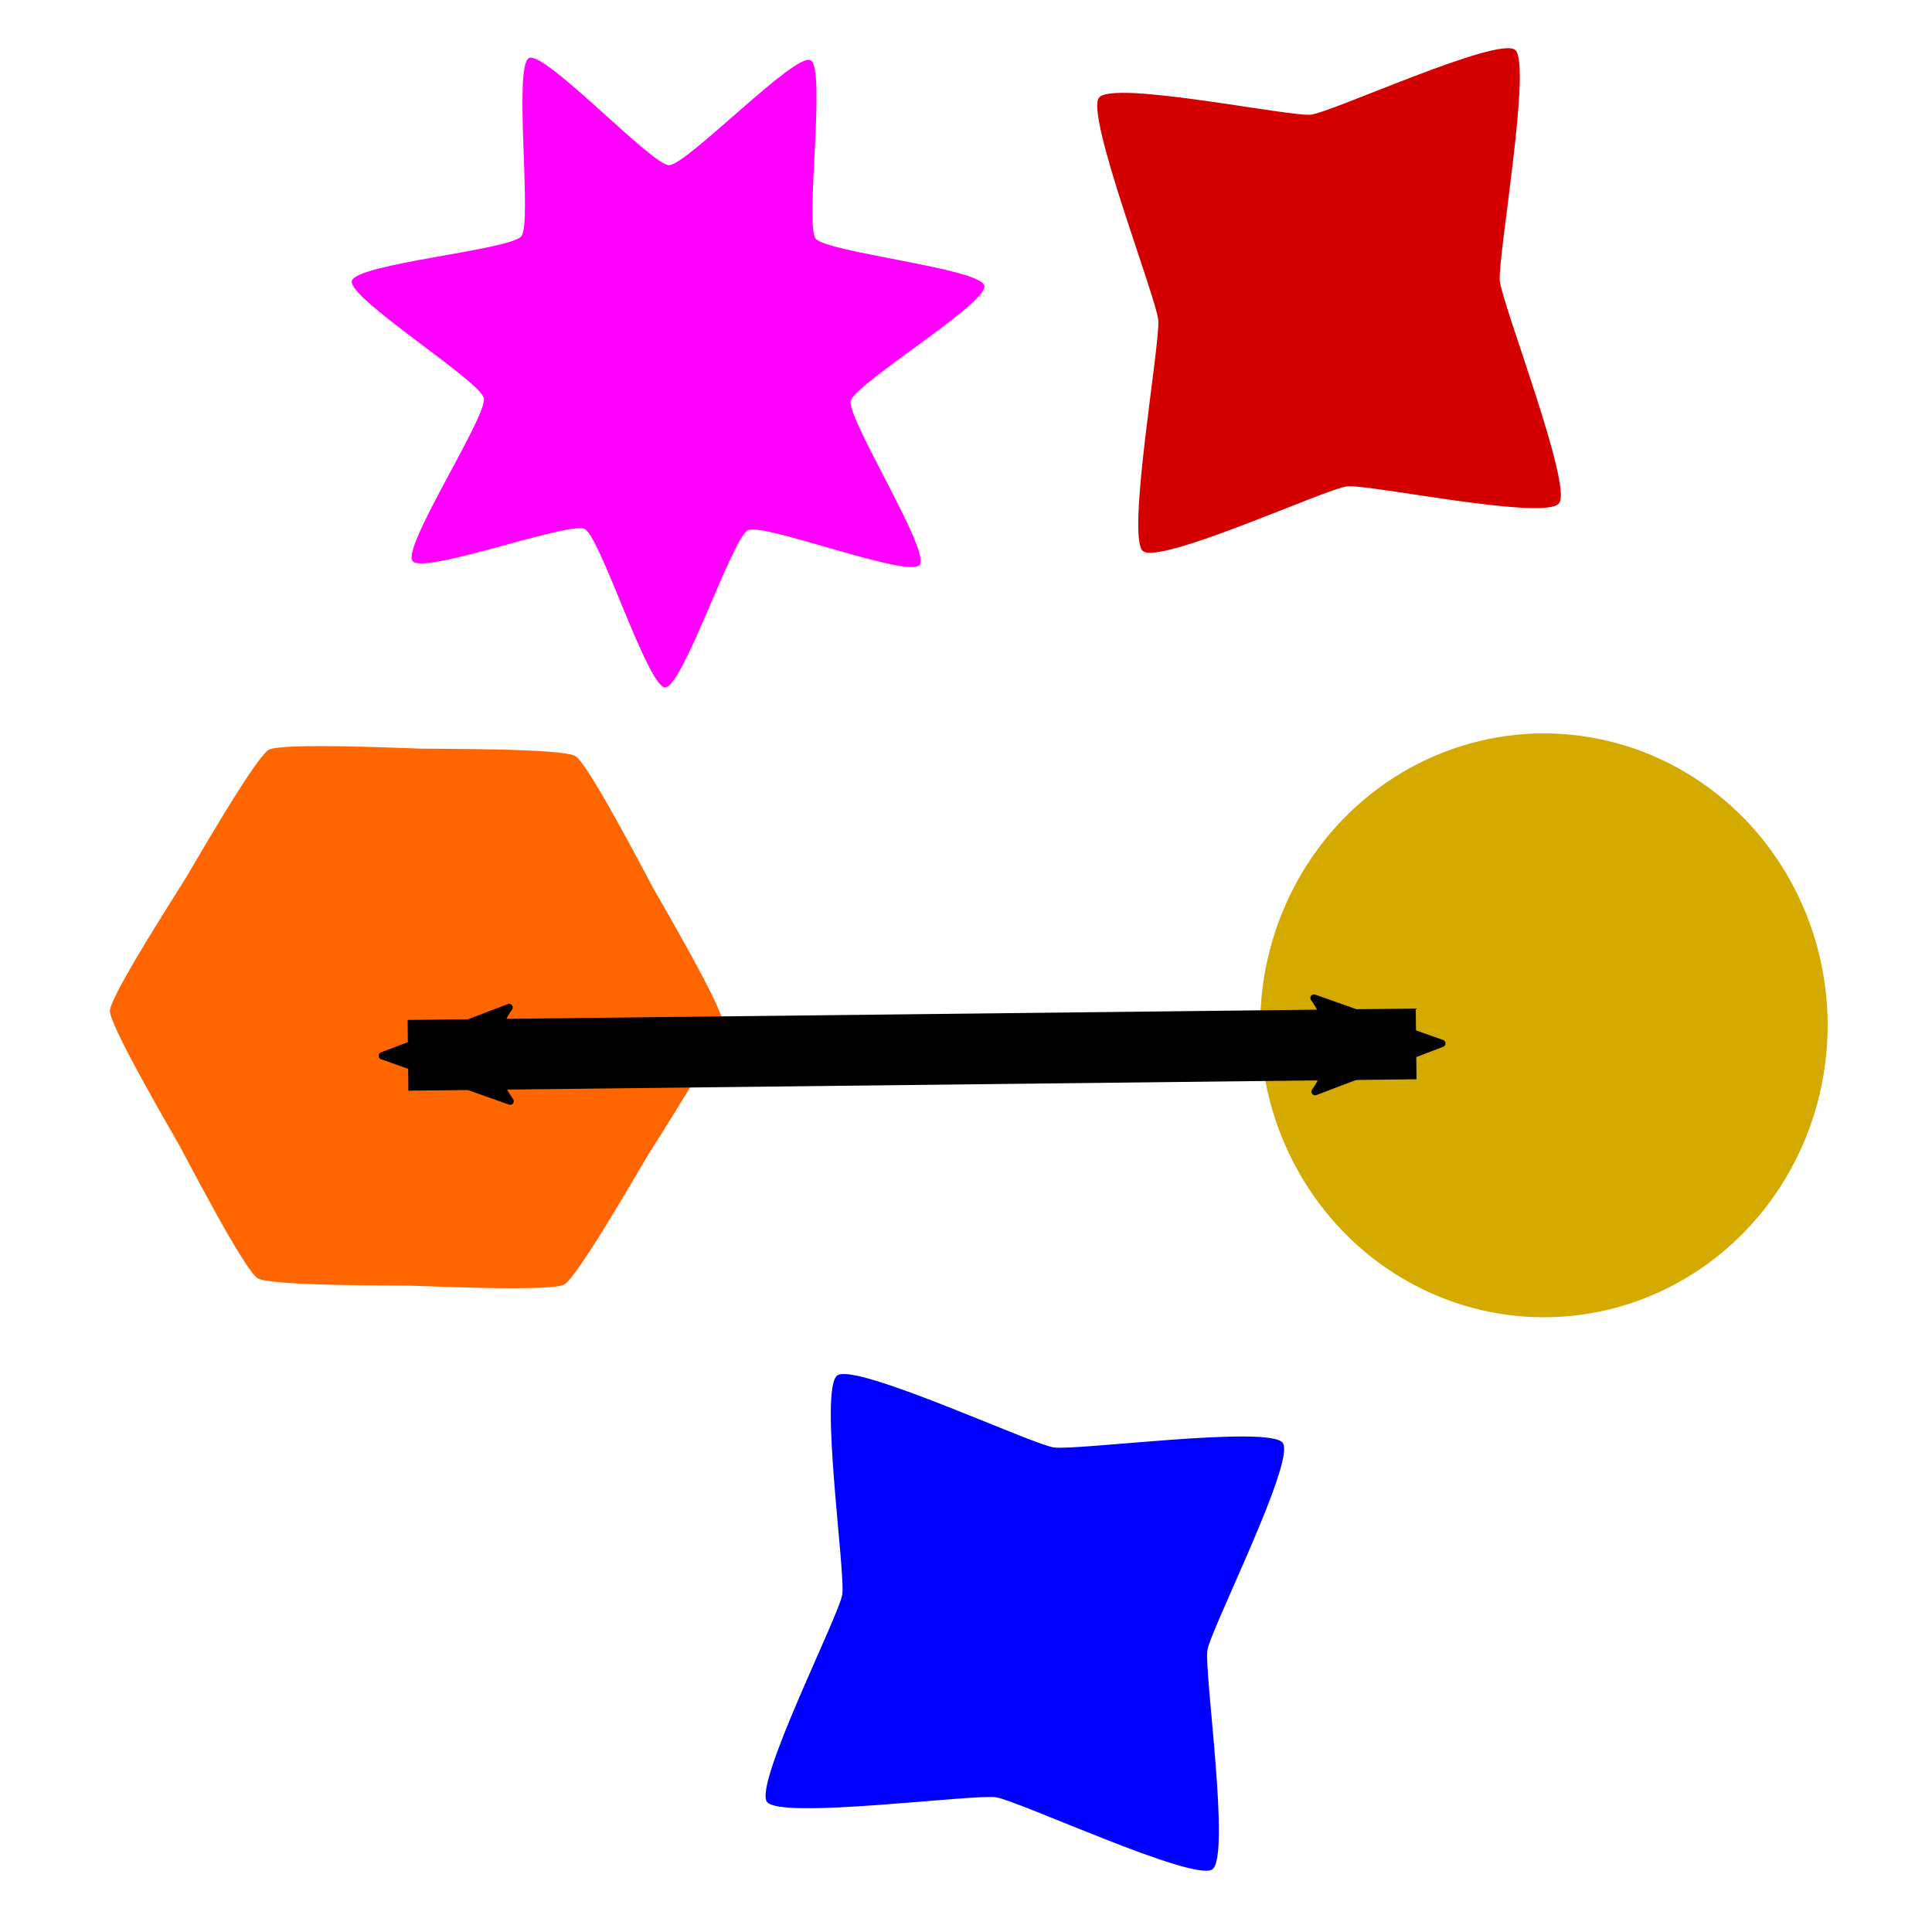 <?xml version="1.0" encoding="UTF-8" standalone="no"?>
<svg
   inkscape:export-ydpi="48"
   inkscape:export-xdpi="48"
   inkscape:export-filename="C:\Users\pabr6\git\analyseWriter\MEPTL\icons\recherchecontenuplusprochevoisin.png"
   sodipodi:docname="recherchecontenuplusprochevoisin.svg"
   inkscape:version="1.1.2 (b8e25be833, 2022-02-05)"
   id="svg8"
   version="1.1"
   viewBox="0 0 12.7 12.7"
   height="48"
   width="48"
   xmlns:inkscape="http://www.inkscape.org/namespaces/inkscape"
   xmlns:sodipodi="http://sodipodi.sourceforge.net/DTD/sodipodi-0.dtd"
   xmlns:xlink="http://www.w3.org/1999/xlink"
   xmlns="http://www.w3.org/2000/svg"
   xmlns:svg="http://www.w3.org/2000/svg"
   xmlns:rdf="http://www.w3.org/1999/02/22-rdf-syntax-ns#"
   xmlns:cc="http://creativecommons.org/ns#"
   xmlns:dc="http://purl.org/dc/elements/1.1/">
  <defs
     id="defs2">
    <marker
       style="overflow:visible"
       id="Arrow2Mstart"
       refX="0.0"
       refY="0.0"
       orient="auto"
       inkscape:stockid="Arrow2Mstart"
       inkscape:isstock="true">
      <path
         transform="scale(0.6) translate(0,0)"
         d="M 8.719,4.034 L -2.207,0.016 L 8.719,-4.002 C 6.973,-1.63 6.983,1.616 8.719,4.034 z "
         style="stroke:context-stroke;fill-rule:evenodd;fill:context-stroke;stroke-width:0.625;stroke-linejoin:round"
         id="path1812" />
    </marker>
    <marker
       style="overflow:visible;"
       id="Arrow2Mend"
       refX="0.0"
       refY="0.0"
       orient="auto"
       inkscape:stockid="Arrow2Mend"
       inkscape:isstock="true">
      <path
         transform="scale(0.6) rotate(180) translate(0,0)"
         d="M 8.719,4.034 L -2.207,0.016 L 8.719,-4.002 C 6.973,-1.63 6.983,1.616 8.719,4.034 z "
         style="stroke:context-stroke;fill-rule:evenodd;fill:context-stroke;stroke-width:0.625;stroke-linejoin:round;"
         id="path1815" />
    </marker>
    <marker
       style="overflow:visible"
       id="Arrow2Lstart"
       refX="0.0"
       refY="0.0"
       orient="auto"
       inkscape:stockid="Arrow2Lstart"
       inkscape:isstock="true">
      <path
         transform="scale(1.1) translate(1,0)"
         d="M 8.719,4.034 L -2.207,0.016 L 8.719,-4.002 C 6.973,-1.63 6.983,1.616 8.719,4.034 z "
         style="stroke:context-stroke;fill-rule:evenodd;fill:context-stroke;stroke-width:0.625;stroke-linejoin:round"
         id="path1806" />
    </marker>
    <linearGradient
       id="k"
       gradientTransform="matrix(7.145,0,0,7.143,-768.648,-6969.274)"
       gradientUnits="userSpaceOnUse"
       x1="122.75"
       x2="111.75"
       xlink:href="#b"
       y1="991.621"
       y2="977.117" />
    <linearGradient
       id="b">
      <stop
         offset="0"
         stop-color="#0369a3"
         id="stop7" />
      <stop
         offset="1"
         stop-color="#1c99e0"
         id="stop9" />
    </linearGradient>
    <linearGradient
       id="j"
       gradientUnits="userSpaceOnUse"
       x1="108.001"
       x2="20.001"
       y1="122"
       y2="6"
       gradientTransform="matrix(0.893,0,0,0.893,11.889,4.701)">
      <stop
         offset="0"
         stop-color="#e6e6e6"
         id="stop35" />
      <stop
         offset="1"
         stop-color="#fff"
         id="stop37" />
    </linearGradient>
    <linearGradient
       id="i"
       gradientUnits="userSpaceOnUse"
       x1="108.001"
       x2="20.001"
       xlink:href="#b"
       y1="130"
       y2="14"
       gradientTransform="matrix(0.893,0,0,0.893,11.889,4.701)" />
    <linearGradient
       id="h"
       gradientTransform="matrix(4.019,0,0,3.275,-830.28,1969.204)"
       gradientUnits="userSpaceOnUse"
       x2="0"
       y1="-581.638"
       y2="-578.638">
      <stop
         offset="0"
         stop-color="#63bbee"
         id="stop29" />
      <stop
         offset="1"
         stop-color="#aadcf7"
         id="stop31" />
    </linearGradient>
    <linearGradient
       id="g"
       gradientTransform="matrix(-3.751,0,0,3.493,1388.096,-4034.916)"
       gradientUnits="userSpaceOnUse"
       x2="0"
       xlink:href="#a"
       y1="1173"
       y2="1178" />
    <linearGradient
       id="a">
      <stop
         offset="0"
         stop-color="#666"
         id="stop2" />
      <stop
         offset="1"
         stop-color="#333"
         id="stop4" />
    </linearGradient>
    <linearGradient
       id="f"
       gradientTransform="matrix(3.751,0,0,3.493,-1232.139,-4033.827)"
       gradientUnits="userSpaceOnUse"
       x2="0"
       xlink:href="#a"
       y1="1173"
       y2="1178" />
    <linearGradient
       id="e"
       gradientTransform="matrix(1.072,0,0,1.092,-239.242,771.471)"
       gradientUnits="userSpaceOnUse"
       x2="0"
       y1="-629.669"
       y2="-635.549">
      <stop
         offset="0"
         stop-color="#18a303"
         id="stop22" />
      <stop
         offset="1"
         stop-color="#106802"
         id="stop24" />
    </linearGradient>
    <linearGradient
       id="d"
       gradientTransform="matrix(3.751,0,0,3.493,-1232.139,-4029.459)"
       gradientUnits="userSpaceOnUse"
       x2="0"
       y1="1173"
       y2="1178">
      <stop
         offset="0"
         stop-color="#0369a3"
         id="stop17" />
      <stop
         offset="1"
         stop-color="#023f62"
         id="stop19" />
    </linearGradient>
    <linearGradient
       id="c"
       gradientTransform="matrix(0,0.707,-1.143,0,1351.175,-247.164)"
       gradientUnits="userSpaceOnUse"
       x1="445.695"
       x2="441.388"
       y1="1103.578"
       y2="1099.82">
      <stop
         offset="0"
         stop-color="#e9b913"
         id="stop12" />
      <stop
         offset="1"
         stop-color="#ff0"
         id="stop14" />
    </linearGradient>
    <linearGradient
       id="k-5"
       gradientTransform="matrix(0.715,0,0,0.734,-77.394,-716.618)"
       gradientUnits="userSpaceOnUse"
       x1="122.75"
       x2="111.75"
       xlink:href="#b"
       y1="991.621"
       y2="977.117" />
    <linearGradient
       id="j-6"
       gradientUnits="userSpaceOnUse"
       x1="108.001"
       x2="20.001"
       y1="122"
       y2="6"
       gradientTransform="matrix(0.089,0,0,0.092,0.708,0.336)">
      <stop
         offset="0"
         stop-color="#e6e6e6"
         id="stop35-5" />
      <stop
         offset="1"
         stop-color="#fff"
         id="stop37-4" />
    </linearGradient>
  </defs>
  <sodipodi:namedview
     inkscape:window-maximized="1"
     inkscape:window-y="-8"
     inkscape:window-x="-8"
     inkscape:window-height="1009"
     inkscape:window-width="1920"
     inkscape:guide-bbox="true"
     showguides="true"
     units="px"
     showgrid="false"
     inkscape:document-rotation="0"
     inkscape:current-layer="layer1"
     inkscape:document-units="mm"
     inkscape:cy="33.51606"
     inkscape:cx="16.75803"
     inkscape:zoom="7.3994378"
     inkscape:pageshadow="2"
     inkscape:pageopacity="0.0"
     borderopacity="1.0"
     bordercolor="#666666"
     pagecolor="#ffffff"
     id="base"
     inkscape:pagecheckerboard="0"
     fit-margin-top="0"
     fit-margin-left="0"
     fit-margin-right="0"
     fit-margin-bottom="0"
     inkscape:snap-bbox="true"
     inkscape:bbox-paths="true"
     inkscape:bbox-nodes="true"
     inkscape:snap-midpoints="true"
     inkscape:object-paths="true"
     inkscape:snap-global="false">
    <sodipodi:guide
       id="guide14"
       orientation="1,0"
       position="-2.471617e-08,4.438" />
    <sodipodi:guide
       position="9.368,2.438"
       orientation="0,-1"
       id="guide1667" />
    <sodipodi:guide
       position="-1.824,8.624"
       orientation="1,0"
       id="guide1669" />
    <sodipodi:guide
       position="9.368,7.265"
       orientation="1,0"
       id="guide1751" />
  </sodipodi:namedview>
  <g
     id="layer1"
     inkscape:groupmode="layer"
     inkscape:label="Calque 1"
     transform="translate(-0.92,-0.342)">
    <g
       id="g3415"
       transform="translate(0.715,0.215)">
      <ellipse
         style="fill:#d4aa00;stroke:none;stroke-width:1.323;stroke-linecap:round;stroke-linejoin:round;paint-order:fill markers stroke;stop-color:#000000"
         id="path1128"
         cx="10.354"
         cy="6.867"
         rx="1.865"
         ry="1.919" />
      <path
         sodipodi:type="star"
         style="font-variation-settings:normal;opacity:1;vector-effect:none;fill:#ff6600;fill-opacity:1;fill-rule:evenodd;stroke:none;stroke-width:3.78;stroke-linecap:butt;stroke-linejoin:miter;stroke-miterlimit:4;stroke-dasharray:none;stroke-dashoffset:0;stroke-opacity:1;-inkscape-stroke:none;stop-color:#000000;stop-opacity:1"
         id="path1254"
         inkscape:flatsided="false"
         sodipodi:sides="6"
         sodipodi:cx="25.137045"
         sodipodi:cy="21.623264"
         sodipodi:r1="4.8445435"
         sodipodi:r2="4.2631979"
         sodipodi:arg1="1.1695675"
         sodipodi:arg2="1.6931663"
         inkscape:rounded="0.1"
         inkscape:randomized="0"
         d="m 27.029,26.083 c -0.223,0.095 -2.172,-0.199 -2.412,-0.228 -0.241,-0.03 -2.202,-0.217 -2.396,-0.363 -0.193,-0.146 -0.914,-1.98 -1.008,-2.203 -0.095,-0.223 -0.913,-2.016 -0.884,-2.256 0.03,-0.241 1.258,-1.781 1.404,-1.975 0.146,-0.193 1.289,-1.799 1.512,-1.893 0.223,-0.095 2.172,0.199 2.412,0.228 0.241,0.03 2.202,0.217 2.396,0.363 0.193,0.146 0.914,1.98 1.008,2.203 0.095,0.223 0.913,2.016 0.884,2.256 -0.03,0.241 -1.258,1.781 -1.404,1.975 -0.146,0.193 -1.289,1.799 -1.512,1.893 z"
         transform="matrix(0.414,-0.042,0.042,0.412,-8.372,-1.04)" />
      <path
         style="fill:none;stroke:#000000;stroke-width:0.465;stroke-linecap:butt;stroke-linejoin:miter;stroke-miterlimit:4;stroke-dasharray:none;stroke-opacity:1;marker-start:url(#Arrow2Mstart);marker-end:url(#Arrow2Mend)"
         d="M 2.887,7.064 9.514,6.989"
         id="path1786"
         sodipodi:nodetypes="cc" />
      <path
         sodipodi:type="star"
         style="font-variation-settings:normal;opacity:1;vector-effect:none;fill:#d40000;fill-opacity:1;fill-rule:evenodd;stroke:none;stroke-width:3.78;stroke-linecap:butt;stroke-linejoin:miter;stroke-miterlimit:4;stroke-dasharray:none;stroke-dashoffset:0;stroke-opacity:1;-inkscape-stroke:none;stop-color:#000000;stop-opacity:1"
         id="path2094"
         inkscape:flatsided="false"
         sodipodi:sides="4"
         sodipodi:cx="18.785212"
         sodipodi:cy="3.2434897"
         sodipodi:r1="3.6514277"
         sodipodi:r2="2.1178281"
         sodipodi:arg1="0.68052122"
         sodipodi:arg2="1.4659194"
         inkscape:rounded="0.1"
         inkscape:randomized="0"
         d="M 21.623,5.541 C 21.458,5.745 19.268,5.322 19.007,5.35 18.746,5.377 16.692,6.247 16.488,6.082 16.284,5.916 16.706,3.726 16.679,3.465 16.652,3.204 15.782,1.15 15.947,0.946 c 0.165,-0.204 2.355,0.219 2.616,0.191 0.261,-0.027 2.315,-0.897 2.519,-0.732 0.204,0.165 -0.219,2.355 -0.191,2.616 0.027,0.261 0.897,2.315 0.732,2.519 z"
         transform="matrix(0.533,0,0,0.58,-1.071,0.221)" />
      <path
         sodipodi:type="star"
         style="font-variation-settings:normal;opacity:1;vector-effect:none;fill:#0000ff;fill-opacity:1;fill-rule:evenodd;stroke:none;stroke-width:3.78;stroke-linecap:butt;stroke-linejoin:miter;stroke-miterlimit:4;stroke-dasharray:none;stroke-dashoffset:0;stroke-opacity:1;-inkscape-stroke:none;stop-color:#000000;stop-opacity:1"
         id="path2951"
         inkscape:flatsided="false"
         sodipodi:sides="4"
         sodipodi:cx="21.488119"
         sodipodi:cy="36.08382"
         sodipodi:r1="5.5145288"
         sodipodi:r2="3.1984265"
         sodipodi:arg1="0.94200004"
         sodipodi:arg2="1.7273982"
         inkscape:rounded="0.1"
         inkscape:randomized="0"
         d="m 24.732,40.544 c -0.32,0.233 -3.351,-1.239 -3.742,-1.301 -0.391,-0.062 -3.728,0.405 -3.961,0.084 -0.233,-0.32 1.239,-3.351 1.301,-3.742 0.062,-0.391 -0.405,-3.728 -0.084,-3.961 0.32,-0.233 3.351,1.239 3.742,1.301 0.391,0.062 3.728,-0.405 3.961,-0.084 0.233,0.32 -1.239,3.351 -1.301,3.742 -0.062,0.391 0.405,3.728 0.084,3.961 z"
         transform="matrix(0.38,0,0,0.364,-1.224,-2.343)" />
      <path
         sodipodi:type="star"
         style="font-variation-settings:normal;opacity:1;vector-effect:none;fill:#ff00ff;fill-opacity:1;fill-rule:evenodd;stroke:none;stroke-width:3.78;stroke-linecap:butt;stroke-linejoin:miter;stroke-miterlimit:4;stroke-dasharray:none;stroke-dashoffset:0;stroke-opacity:1;-inkscape-stroke:none;stop-color:#000000;stop-opacity:1"
         id="path3261"
         inkscape:flatsided="false"
         sodipodi:sides="7"
         sodipodi:cx="18.785212"
         sodipodi:cy="3.2434897"
         sodipodi:r1="3.6514277"
         sodipodi:r2="2.1178281"
         sodipodi:arg1="0.68052122"
         sodipodi:arg2="1.1293202"
         inkscape:rounded="0.1"
         inkscape:randomized="0"
         d="M 21.623,5.541 C 21.499,5.694 19.868,5.074 19.69,5.158 19.512,5.242 18.956,6.896 18.758,6.895 18.561,6.893 18.029,5.232 17.852,5.145 17.675,5.058 16.036,5.654 15.914,5.499 15.792,5.344 16.76,3.892 16.717,3.7 16.675,3.507 15.186,2.597 15.231,2.405 15.277,2.213 17.015,2.064 17.139,1.911 c 0.124,-0.153 -0.092,-1.885 0.086,-1.969 0.178,-0.084 1.379,1.182 1.576,1.184 0.197,0.001 1.416,-1.247 1.593,-1.16 0.177,0.087 -0.065,1.815 0.057,1.97 0.122,0.155 1.858,0.329 1.9,0.522 0.042,0.192 -1.459,1.081 -1.505,1.273 -0.045,0.192 0.901,1.658 0.777,1.811 z"
         transform="matrix(0.584,0,0,0.595,-6.377,0.543)" />
    </g>
  </g>
</svg>
